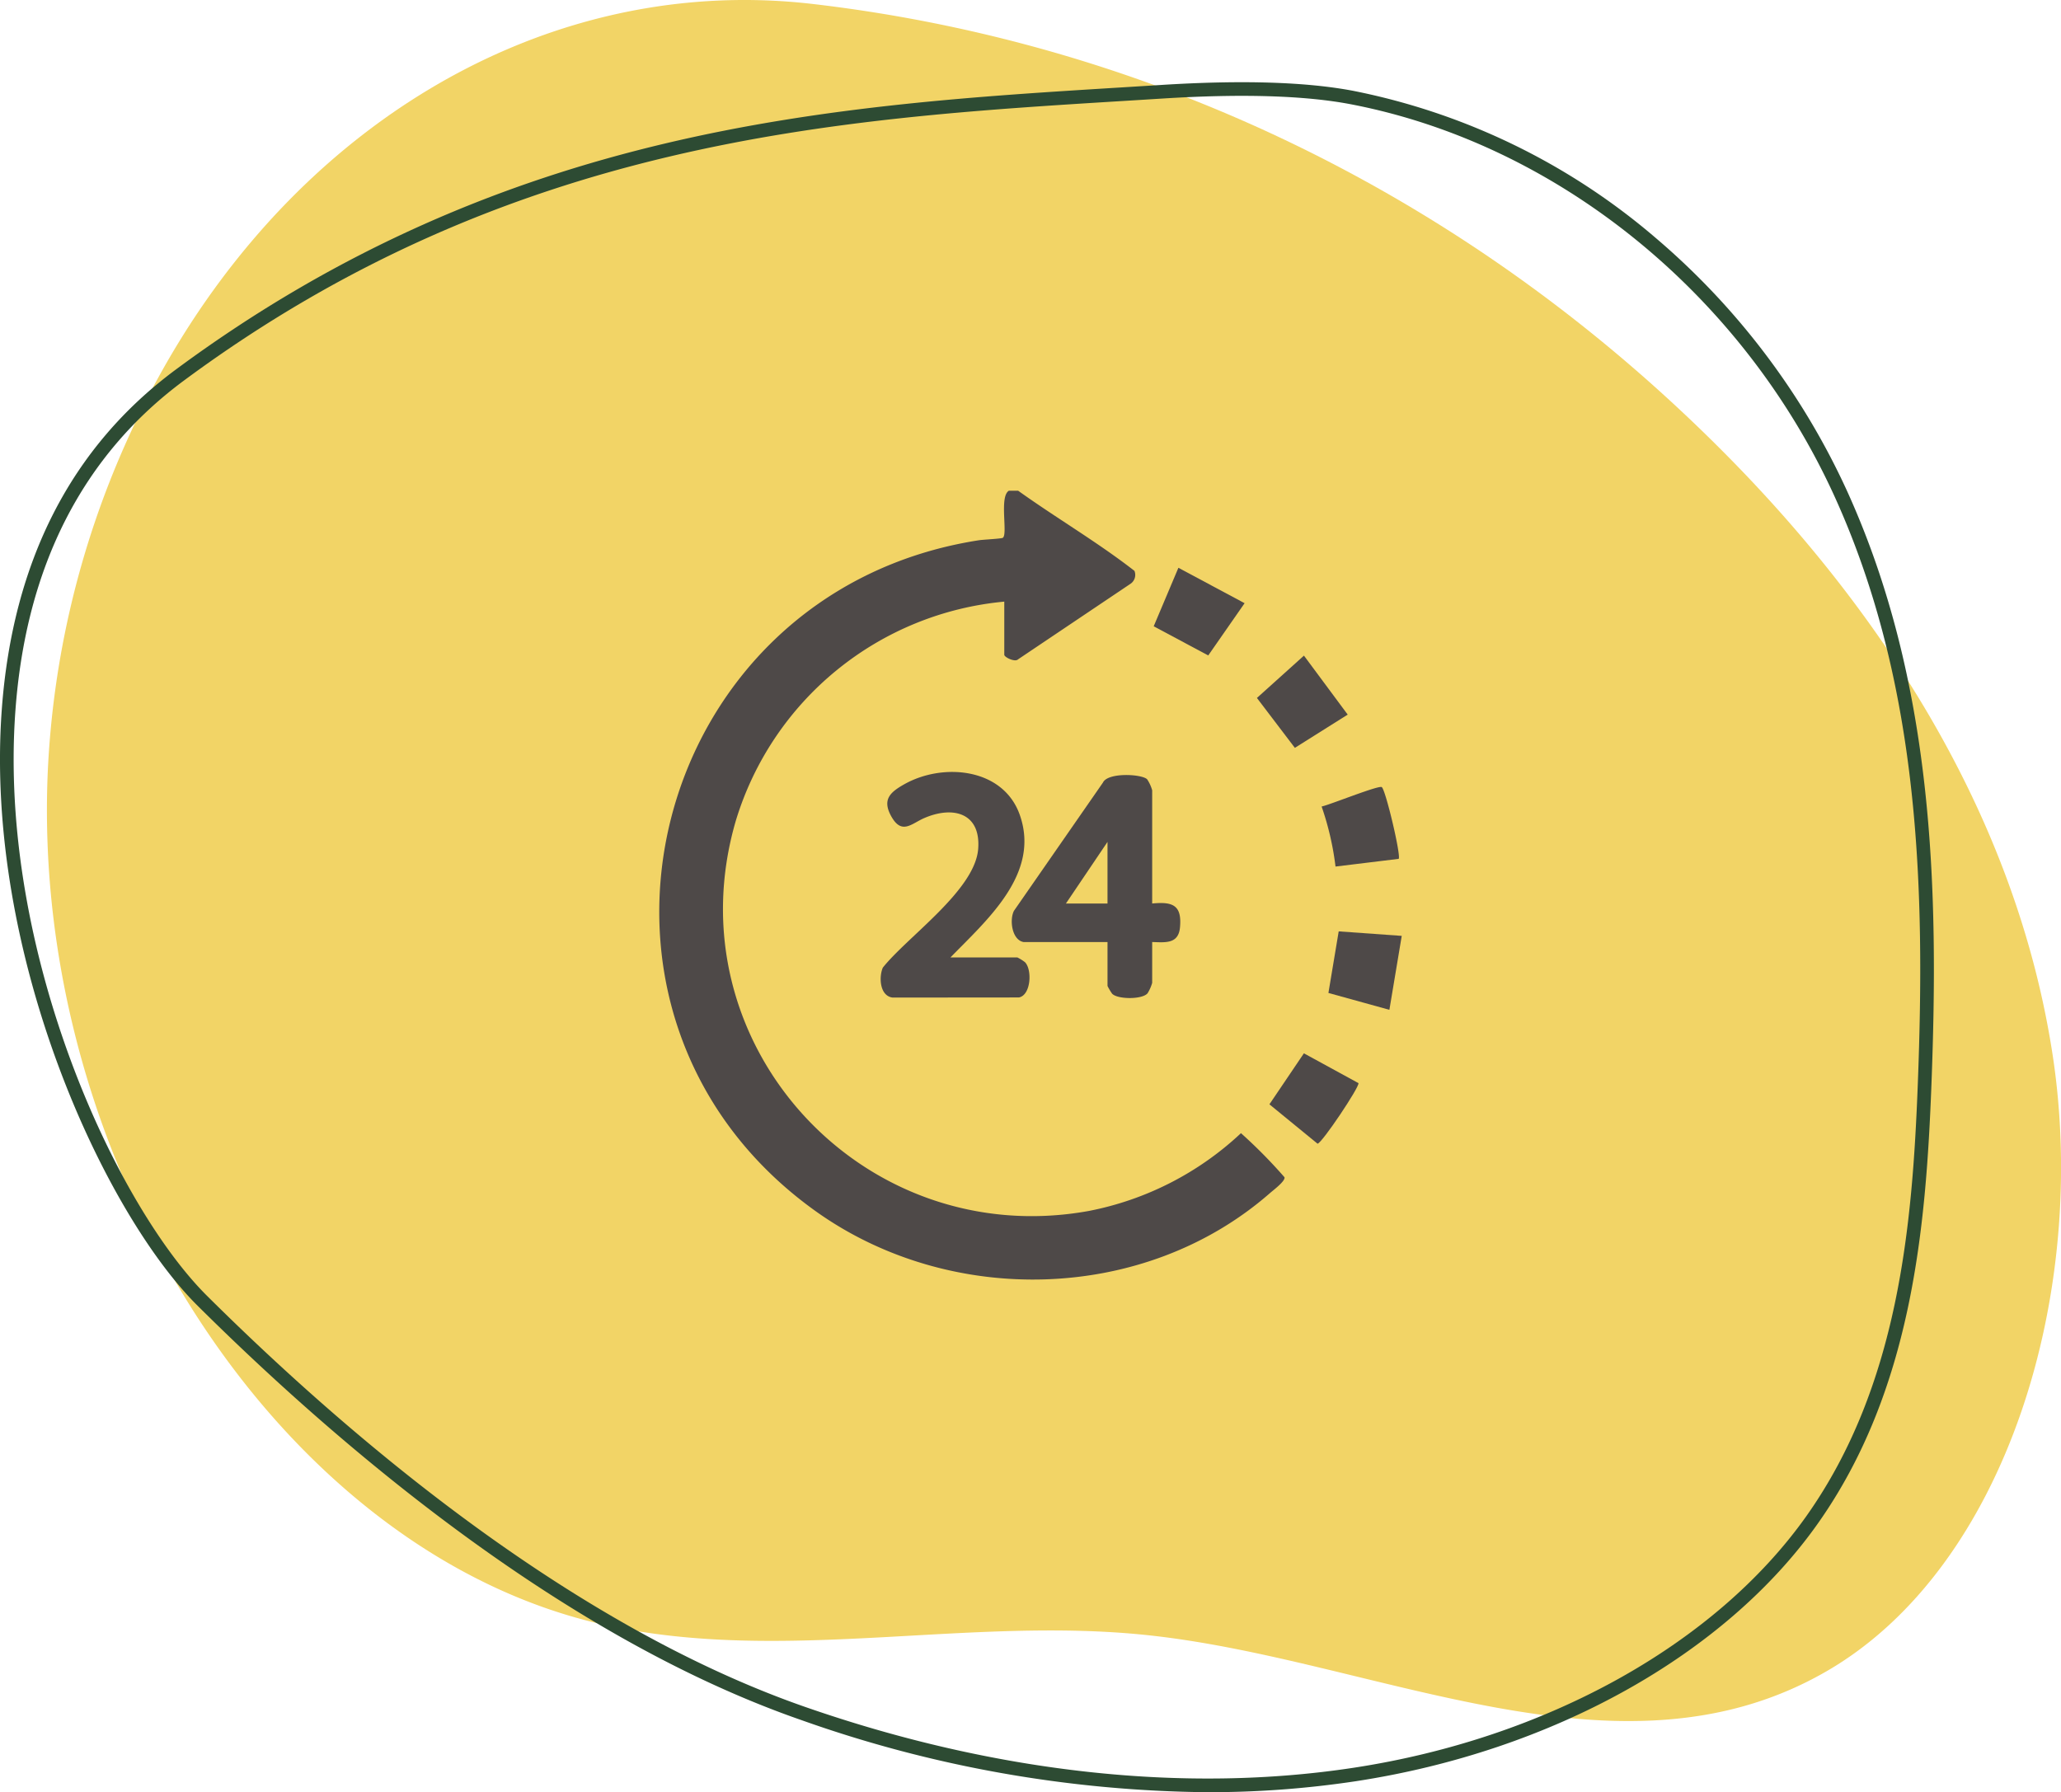 <svg xmlns="http://www.w3.org/2000/svg" xmlns:xlink="http://www.w3.org/1999/xlink" width="216.945" height="188.677" viewBox="0 0 216.945 188.677">
  <defs>
    <clipPath id="clip-path">
      <rect id="Rectangle_238" data-name="Rectangle 238" width="216.945" height="188.677" fill="#f2d466"/>
    </clipPath>
    <clipPath id="clip-path-2">
      <rect id="Rectangle_280" data-name="Rectangle 280" width="78.155" height="83.046" fill="#4e4948"/>
    </clipPath>
  </defs>
  <g id="Group_710" data-name="Group 710" transform="translate(-1171.474 -1107.133)">
    <g id="Group_483" data-name="Group 483" transform="translate(1171.474 1107.133)">
      <g id="Group_443" data-name="Group 443" clip-path="url(#clip-path)">
        <path id="Path_935" data-name="Path 935" d="M91.36.421C61.773-3.035,33.129,14.992,19.022,46.665a95.519,95.519,0,0,0-8.208,34.574c-1.823,41.679,24.828,82.436,58.758,89.854,18.806,4.112,38.191-1,57.223,1.074,24.1,2.624,49.479,16.409,71.3,3.753,18.971-11.006,27.6-39.941,23.738-64.975s-17.811-46.239-33.911-62.629C161.311,21.229,127.566,4.65,91.36.421" transform="translate(-5.786 0)" fill="#f2d466"/>
        <path id="Path_936" data-name="Path 936" d="M127.137,198.815a131.143,131.143,0,0,1-42.753-7.581c-24.958-8.663-48.356-28.514-63.591-43.64C10.95,137.819-1.688,110.579.186,84.857,1.324,69.236,7.5,57.175,18.552,49.01,53.309,23.326,87.833,21.2,118.292,19.326q1.967-.122,3.906-.243c8.526-.538,15.362-.325,20.316.631a69.742,69.742,0,0,1,31.7,15.414,77.037,77.037,0,0,1,20.22,26.718c9.132,20.1,9.662,41.893,8.874,62.449-.575,15.008-2.024,32.2-11.987,46.274-9.772,13.805-27.943,23.933-48.61,27.09a103.147,103.147,0,0,1-15.576,1.154M21.808,146.574c15.128,15.021,38.346,34.727,63.049,43.3,19.853,6.892,39.785,9.092,57.639,6.365,20.288-3.1,38.1-13.006,47.653-26.5,9.736-13.755,11.156-30.7,11.724-45.5.781-20.38.262-41.971-8.747-61.8-9.673-21.29-29.171-37.121-50.884-41.315-4.833-.933-11.547-1.138-19.953-.607q-1.939.122-3.907.242C88.12,22.624,53.822,24.735,19.407,50.167c-10.7,7.9-16.68,19.611-17.786,34.794-1.843,25.293,10.54,52.033,20.187,61.613" transform="translate(0 -10.138)" fill="#2d4b33"/>
      </g>
    </g>
    <g id="Group_556" data-name="Group 556" transform="translate(1240.87 1158.794)">
      <g id="Group_555" data-name="Group 555" clip-path="url(#clip-path-2)">
        <path id="Path_1112" data-name="Path 1112" d="M37.776,0c4.025,2.882,8.34,5.4,12.242,8.436A1.127,1.127,0,0,1,49.6,9.8L37.768,17.752c-.323.332-1.451-.225-1.451-.482V11.676A32.682,32.682,0,0,0,8.058,34.741C1.22,58.133,21.357,80.158,45.244,75.819a32.436,32.436,0,0,0,15.987-8.185,53.284,53.284,0,0,1,4.582,4.642c.105.4-1.157,1.342-1.527,1.666-13.23,11.579-33.742,12.021-47.9,1.851C-12.344,55.148-1.229,10.617,33.664,5.212c.431-.067,2.356-.156,2.5-.256.547-.378-.4-4.338.638-4.957Z" transform="translate(0)" fill="#4e4948"/>
        <path id="Path_1113" data-name="Path 1113" d="M113.856,108.433c-1.219-.217-1.5-2.316-1.012-3.282l9.367-13.5c.5-1.091,4.054-.918,4.649-.358a4.024,4.024,0,0,1,.537,1.165v11.919c2.172-.213,3.146.176,2.926,2.522-.164,1.748-1.522,1.578-2.926,1.532v4.3a4.321,4.321,0,0,1-.483,1.093c-.55.676-3.165.656-3.736.046a5.931,5.931,0,0,1-.483-.814v-4.621Zm8.838-4.054V97.892l-4.378,6.487Z" transform="translate(-75.512 -60.92)" fill="#4e4948"/>
        <path id="Path_1114" data-name="Path 1114" d="M78.064,109.384h7.054a4.641,4.641,0,0,1,.8.5c.77.781.64,3.471-.64,3.713l-13.3.012c-1.344-.178-1.456-2.137-1.025-3.15,2.622-3.293,9.7-8.139,10.039-12.5.29-3.78-2.627-4.565-5.678-3.246-1.352.584-2.382,1.825-3.5-.238-.933-1.726-.079-2.49,1.4-3.323,4.082-2.3,10.418-1.723,12.158,3.227,2.186,6.214-3.476,11.067-7.3,15.006" transform="translate(-47.423 -60.249)" fill="#4e4948"/>
        <path id="Path_1115" data-name="Path 1115" d="M221.508,141.279l-1.3,7.784-6.418-1.775,1.082-6.484Z" transform="translate(-143.354 -94.414)" fill="#4e4948"/>
        <path id="Path_1116" data-name="Path 1116" d="M195.894,52.69,200.5,58.9,194.938,62.4l-3.994-5.253Z" transform="translate(-128.034 -35.33)" fill="#4e4948"/>
        <path id="Path_1117" data-name="Path 1117" d="M198.565,179.769l5.746,3.139c.1.425-3.831,6.3-4.307,6.377l-5.068-4.147Z" transform="translate(-130.71 -120.54)" fill="#4e4948"/>
        <path id="Path_1118" data-name="Path 1118" d="M219.723,102.225l-6.646.81a30.335,30.335,0,0,0-1.463-6.32c.809-.158,6.014-2.267,6.332-2.043.409.288,2.059,7.281,1.777,7.553" transform="translate(-141.894 -63.469)" fill="#4e4948"/>
        <path id="Path_1119" data-name="Path 1119" d="M167.535,28.343l-3.827,5.5-5.741-3.07,2.6-6.159Z" transform="translate(-105.922 -16.501)" fill="#4e4948"/>
      </g>
    </g>
  </g>
</svg>




















